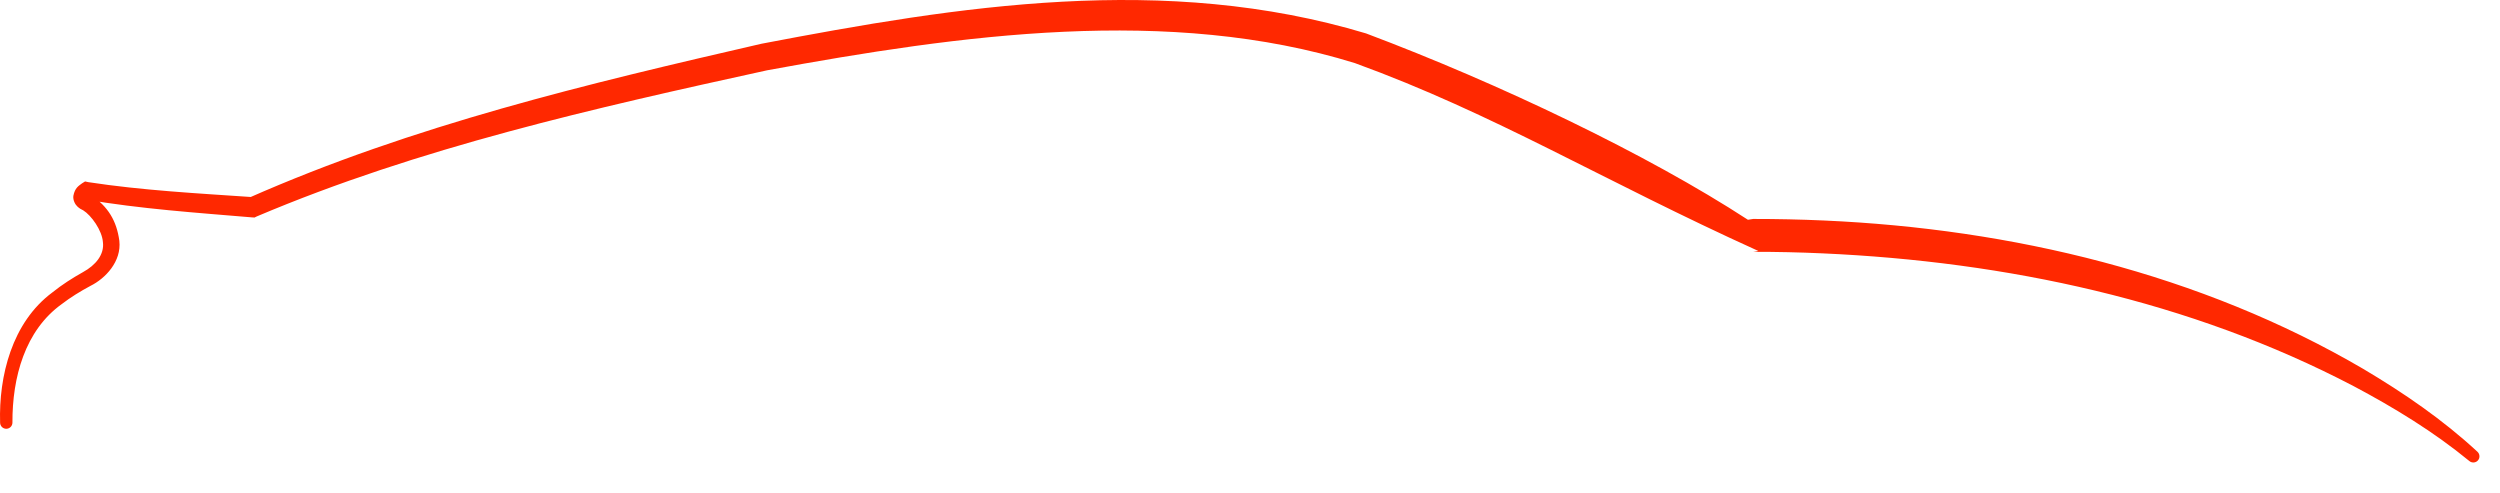 <?xml version="1.0" encoding="UTF-8"?>
<svg xmlns="http://www.w3.org/2000/svg" width="76" height="15" viewBox="0 0 76 15" fill="none">
  <path d="M75.066 14.014C75.103 14.046 75.151 14.062 75.201 14.059C75.25 14.056 75.296 14.034 75.328 13.997C75.361 13.961 75.378 13.913 75.375 13.864C75.373 13.814 75.351 13.768 75.315 13.734C75.315 13.734 75.315 13.734 75.315 13.734C74.26 12.757 73.074 11.945 71.844 11.215C66.889 8.316 61.146 6.956 55.446 6.703C54.726 6.671 54.022 6.656 53.295 6.656L53.137 6.681C50.086 4.694 45.578 2.539 41.528 1.016C35.405 -0.826 29.15 0.182 23.148 1.33C17.861 2.547 12.564 3.805 7.545 6.022L7.697 5.993C6.024 5.879 4.311 5.787 2.689 5.538L2.586 5.516L2.493 5.574C2.393 5.651 2.277 5.708 2.23 5.955C2.213 6.083 2.287 6.219 2.351 6.276C2.416 6.339 2.474 6.368 2.528 6.393C2.775 6.546 3.103 7.002 3.129 7.363C3.175 7.737 2.91 8.061 2.522 8.273C2.201 8.453 1.886 8.653 1.593 8.889C0.361 9.803 -0.039 11.438 0.003 12.848C0.003 12.898 0.023 12.945 0.058 12.98C0.093 13.015 0.141 13.035 0.19 13.035C0.24 13.035 0.287 13.015 0.323 12.98C0.358 12.945 0.377 12.898 0.378 12.848C0.378 12.848 0.378 12.848 0.378 12.848C0.372 11.47 0.761 10.046 1.875 9.246C2.146 9.037 2.442 8.856 2.751 8.69C3.206 8.465 3.698 7.946 3.628 7.321C3.547 6.724 3.297 6.283 2.745 5.914C2.691 5.894 2.753 5.879 2.757 6.01C2.734 6.095 2.75 6.034 2.78 6.025L2.584 6.062C4.293 6.354 5.964 6.465 7.655 6.608L7.737 6.613L7.807 6.579C12.73 4.492 18.068 3.287 23.321 2.137C29.203 1.055 35.547 0.168 41.191 1.919C45.429 3.46 48.724 5.489 53.453 7.629L53.295 7.655C54.008 7.655 54.697 7.67 55.402 7.702C60.983 7.952 66.576 9.136 71.551 11.739C72.786 12.394 73.993 13.132 75.066 14.014Z" fill="#FF2800"></path>
</svg>
